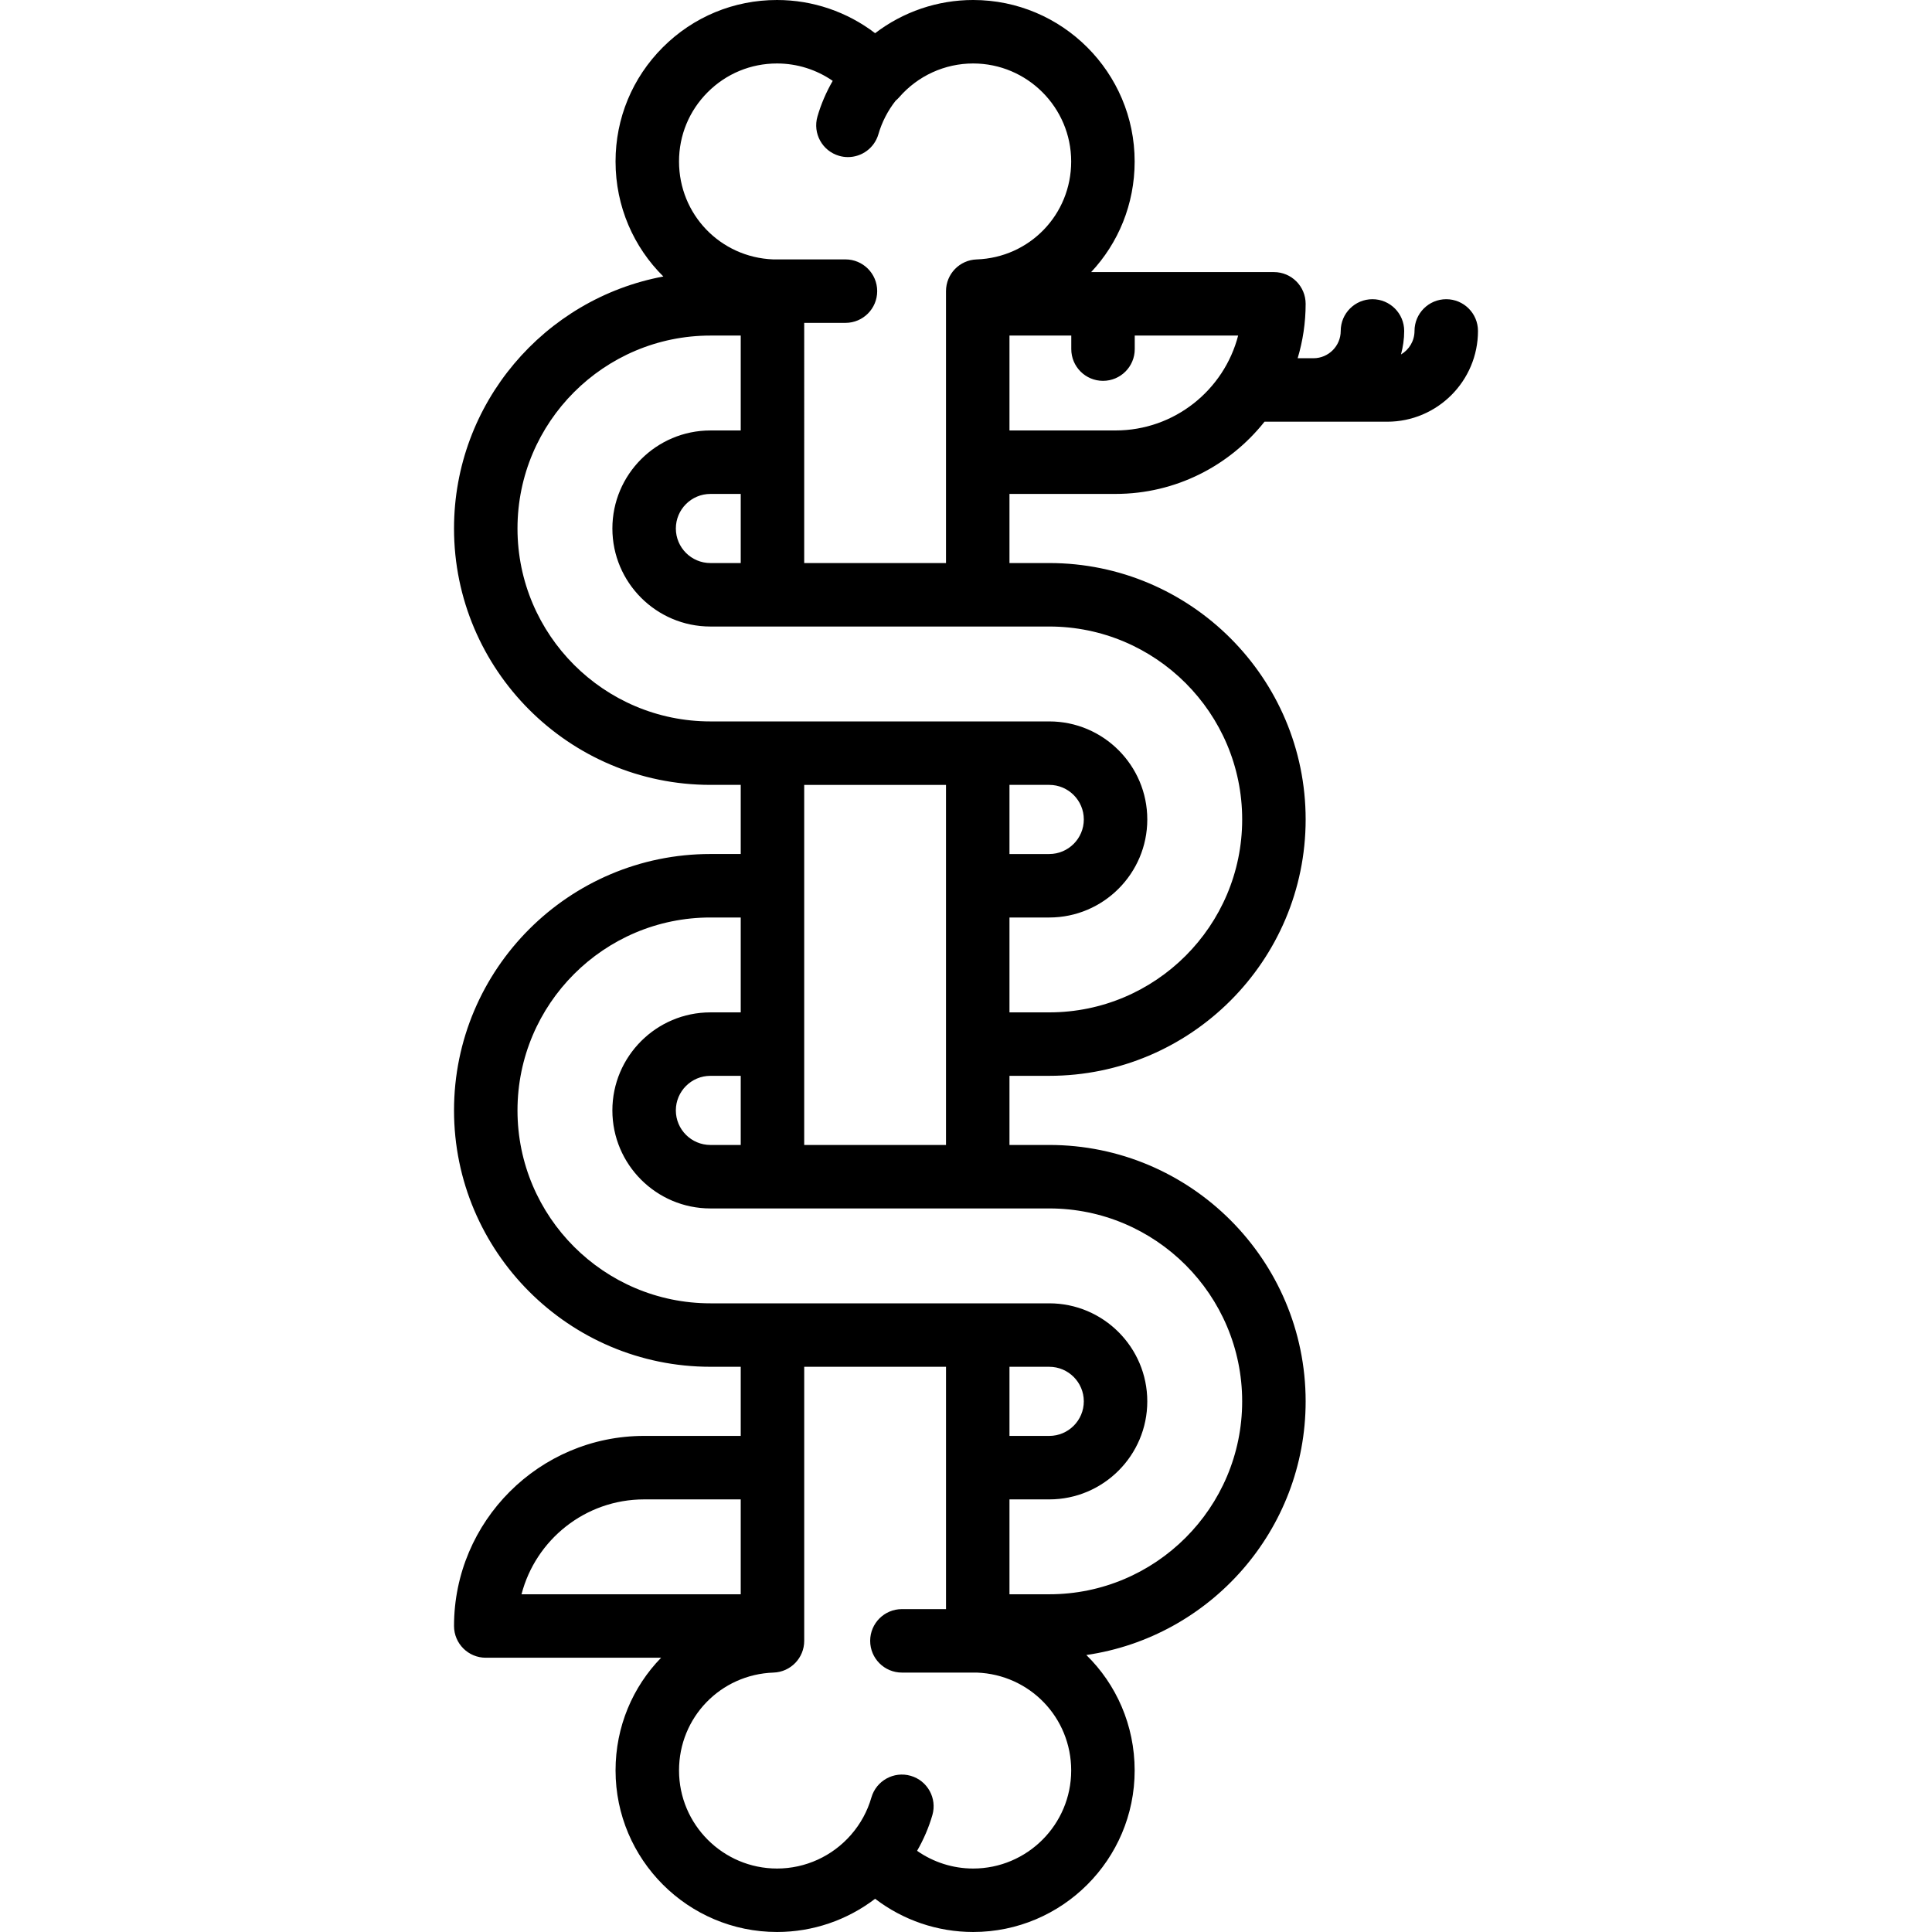 <?xml version="1.0" encoding="iso-8859-1"?>
<!-- Generator: Adobe Illustrator 19.0.0, SVG Export Plug-In . SVG Version: 6.00 Build 0)  -->
<svg version="1.1" id="Layer_1" xmlns="http://www.w3.org/2000/svg" xmlns:xlink="http://www.w3.org/1999/xlink" x="0px" y="0px"
	 viewBox="0 0 511.999 511.999" style="enable-background:new 0 0 511.999 511.999;" xml:space="preserve">
<g>
	<g>
		<path d="M383.27,79.293c-4.646,0-8.41,3.766-8.41,8.41c0,2.657-1.444,4.978-3.584,6.235c0.536-1.993,0.849-4.075,0.849-6.235
			c0-4.645-3.764-8.41-8.41-8.41s-8.41,3.766-8.41,8.41c0,3.989-3.245,7.233-7.233,7.233h-4.177
			c1.368-4.571,2.114-9.408,2.114-14.419c0-4.645-3.764-8.41-8.41-8.41h-48.433c7.169-7.649,11.529-17.949,11.529-29.307
			c0-23.6-19.2-42.801-42.801-42.801c-9.469,0-18.576,3.138-25.977,8.799C224.512,3.139,215.403,0,205.933,0
			c-0.01,0-0.018,0-0.027,0c-11.423,0-22.165,4.451-30.247,12.532c-8.089,8.088-12.54,18.84-12.532,30.268
			c0,11.948,4.825,22.724,12.668,30.474c-31.527,5.875-55.475,33.575-55.475,66.78c0,37.466,30.481,67.946,67.946,67.946h8.035
			v18.32h-8.036c-37.465,0-67.945,30.48-67.945,67.945s30.48,67.945,67.945,67.945h8.036v18.32h-25.605
			c-27.778,0-50.375,22.598-50.375,50.375c0,4.645,3.764,8.41,8.41,8.41h46.469c-7.496,7.704-12.079,18.236-12.072,29.881
			c0,23.6,19.2,42.801,42.801,42.801c9.467,0,18.577-3.139,25.986-8.802c7.401,5.663,16.509,8.802,25.979,8.802
			c23.6,0,42.801-19.2,42.801-42.801c0-12.01-4.879-22.84-12.804-30.601c32.824-4.777,58.117-33.098,58.117-67.225
			c0-37.465-30.48-67.945-67.945-67.945H267.52v-18.32h10.542c37.466,0,67.947-30.481,67.947-67.946
			c0-37.465-30.481-67.946-67.947-67.946H267.52v-18.32h28.111c15.983,0,30.24-7.491,39.476-19.136h32.519
			c13.264,0,24.053-10.791,24.053-24.053C391.68,83.059,387.914,79.293,383.27,79.293z M138.207,422.498
			c3.742-14.446,16.89-25.145,32.488-25.145h25.605v25.145H138.207z M257.892,495.179c-5.365,0-10.534-1.67-14.855-4.691
			c1.722-2.99,3.101-6.175,4.052-9.468c1.287-4.463-1.285-9.125-5.748-10.413c-4.46-1.287-9.125,1.285-10.413,5.748
			c-1.052,3.644-2.856,6.955-5.362,9.837c-0.015,0.017-0.026,0.035-0.04,0.052c-4.955,5.679-12.093,8.935-19.596,8.935
			c-14.324,0-25.98-11.654-25.98-25.986c-0.009-14.062,10.996-25.457,25.055-25.944c4.528-0.157,8.119-3.873,8.119-8.406v-72.631
			h37.578v64.219h-11.688c-4.646,0-8.41,3.766-8.41,8.41c0,4.645,3.764,8.41,8.41,8.41h19.843
			c14.033,0.516,25.018,11.906,25.018,25.947C283.872,483.525,272.217,495.179,257.892,495.179z M278.061,320.249
			c28.19-0.001,51.125,22.933,51.125,51.125c0,28.19-22.934,51.125-51.125,51.125H267.52v-25.145h10.541
			c14.324,0,25.98-11.654,25.98-25.98s-11.656-25.98-25.98-25.98h-89.796c-28.19,0-51.125-22.934-51.125-51.125
			c0-28.19,22.934-51.125,51.125-51.125h8.036v25.145h-8.036c-14.324,0-25.98,11.654-25.98,25.98c0,14.326,11.656,25.98,25.98,25.98
			H278.061z M287.221,371.372c0,5.051-4.109,9.159-9.159,9.159H267.52v-18.32h10.541v0.001
			C283.112,362.213,287.221,366.321,287.221,371.372z M179.106,294.267c0-5.051,4.109-9.159,9.159-9.159h8.036v18.32h-8.036v-0.001
			C183.214,303.427,179.106,299.318,179.106,294.267z M213.121,303.427v-95.425H250.7v95.425H213.121z M278.062,166.035
			c28.191-0.001,51.127,22.934,51.127,51.126c0,28.191-22.935,51.126-51.127,51.126H267.52v-25.141h10.542
			c14.324,0,25.98-11.657,25.98-25.984c0-14.326-11.656-25.979-25.98-25.979h-89.796c-28.191,0-51.126-22.935-51.126-51.126
			c0-28.191,22.934-51.127,51.126-51.127h8.035v25.147h-8.035c-14.324,0-25.979,11.654-25.979,25.98
			c0,14.326,11.654,25.979,25.979,25.979H278.062z M287.222,217.16c0,5.053-4.109,9.164-9.159,9.164H267.52V208h10.542v0.001
			C283.113,208.001,287.222,212.11,287.222,217.16z M196.301,130.896v18.318h-8.035c-5.05,0-9.158-4.109-9.158-9.158
			s4.109-9.159,9.158-9.159H196.301z M258.819,68.75c-4.528,0.157-8.119,3.873-8.119,8.406v72.057h-37.578V85.564h10.932
			c4.646,0,8.41-3.766,8.41-8.41s-3.764-8.41-8.41-8.41h-19.172c-13.991-0.547-24.934-11.918-24.934-25.949
			c-0.004-6.937,2.696-13.46,7.605-18.369c4.905-4.905,11.422-7.605,18.359-7.605c0.006,0,0.011,0,0.017,0
			c5.321,0,10.449,1.639,14.748,4.608c-1.719,2.986-3.095,6.166-4.045,9.455c-1.29,4.462,1.284,9.125,5.745,10.414
			c0.78,0.225,1.565,0.333,2.339,0.333c3.65,0,7.012-2.395,8.075-6.078c0.923-3.191,2.492-6.229,4.56-8.861
			c0.325-0.276,0.638-0.569,0.922-0.896c4.943-5.704,12.094-8.975,19.62-8.975c14.324,0,25.98,11.654,25.98,25.98
			C283.872,56.866,272.868,68.265,258.819,68.75z M295.631,114.073H267.52V88.928h16.378v3.589c0,4.645,3.764,8.41,8.41,8.41
			s8.41-3.766,8.41-8.41v-3.589h27.401C324.377,103.374,311.229,114.073,295.631,114.073z"/>
	</g>
</g>
<g>
</g>
<g>
</g>
<g>
</g>
<g>
</g>
<g>
</g>
<g>
</g>
<g>
</g>
<g>
</g>
<g>
</g>
<g>
</g>
<g>
</g>
<g>
</g>
<g>
</g>
<g>
</g>
<g>
</g>
</svg>
